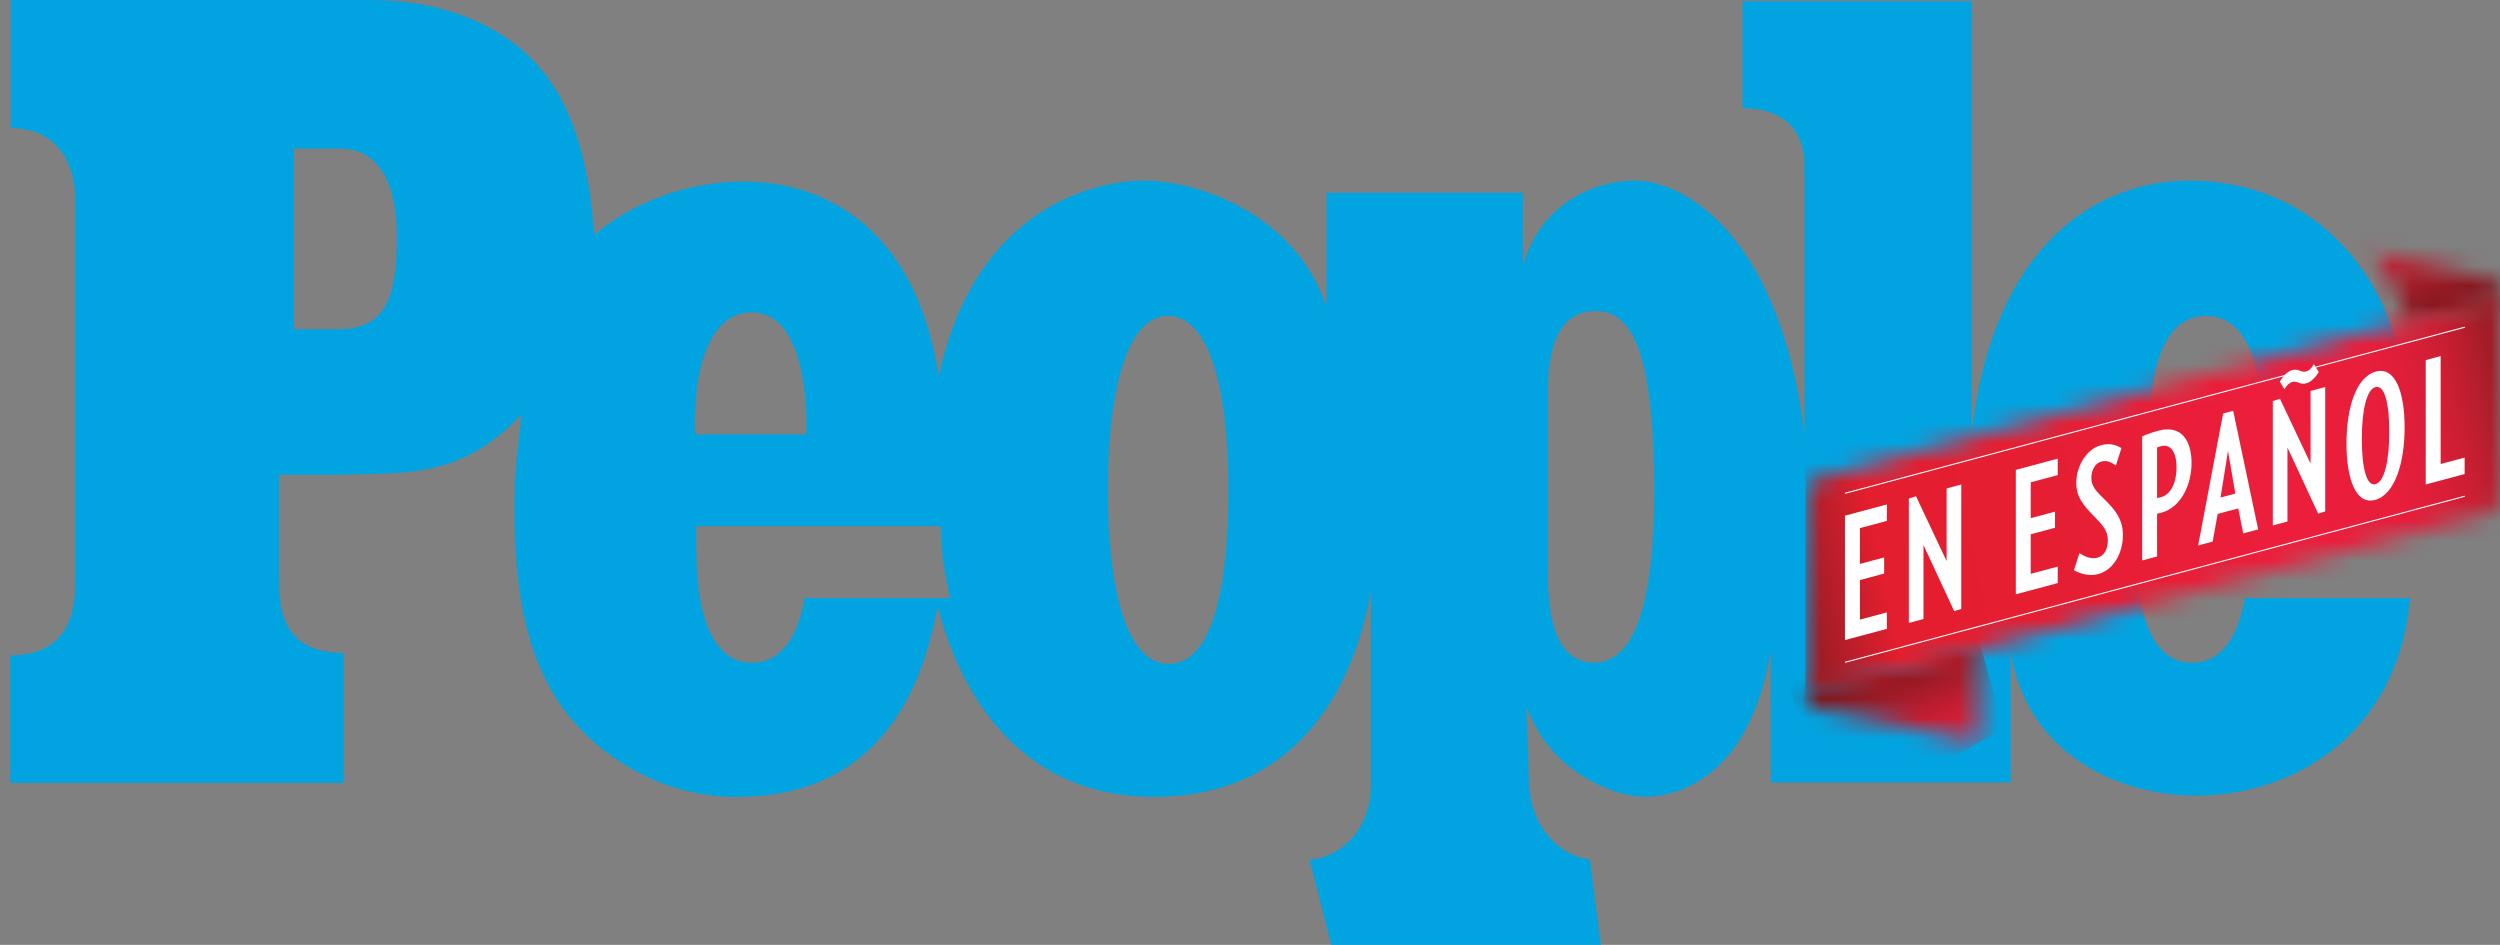 <svg xmlns:xlink="http://www.w3.org/1999/xlink" fill="none" viewBox="0 0 127 48" xmlns="http://www.w3.org/2000/svg" width="127"  height="48" ><rect x="0" y="0" width="127" height="48" fill="#808080" stroke="none"/><path d="m111.37 33.668c1.531 0 2.358-1.442 2.664-3.284h8.394c-1.072 12.829-18.747 12.92-20.279 2.762v6.598h-12.191v-6.691c-1.072 6.537-4.809 7.427-6.433 7.427-1.378 0-4.748-1.135-5.973-4.573l0.122 3.744c0.031 2.333 1.501 3.805 3.094 4.02l0.551 4.327h-13.692l-1.103-4.327c1.195-0.031 3.124-1.197 3.124-3.836v-9.821c-0.429 2.455-2.267 10.466-11.027 10.466-8.669 0-10.629-8.44-10.997-9.668-1.623 9.177-7.719 9.698-10.384 9.668-4.809-0.061-7.689-3.376-7.75-3.437-2.879-2.947-3.462-7.397-3.339-12.215 0-0.982 0.245-2.854 0.337-3.775-3.124 3.345-6.003 2.946-9.434 3.069h-2.879v5.494c0 2.21 0.796 3.529 3.277 3.56v6.598h-16.939v-6.475c2.45-0.031 3.308-1.473 3.308-3.683v-19.581c0-0.46-0.122-3.499-3.277-3.529v-6.506h18.226c3.43 0 5.881 1.044 7.535 2.363 3.033 2.394 3.645 6.537 3.89 9.575 4.625-4.051 15.653-4.941 17.491 7.182 1.991-9.238 8.791-9.944 10.384-9.944 2.849 0 7.719 1.719 9.312 6.384v-5.77h9.986v3.713c0.735-2.793 3.216-4.327 5.697-4.327 2.42 0 7.352 2.67 8.607 12.89v-13.596c0-1.964-1.194-2.977-3.155-2.977v-5.432h11.64v21.974c1.072-9.729 6.495-12.859 11.059-12.859 4.625 0 7.933 2.578 9.618 5.893 2.144 4.235 1.991 8.716 1.868 11.632h-14.151c-0.062 0.552 0 1.504 0.03 2.363 0.123 2.424 0.889 4.634 2.788 4.604zm-73.164 0c1.532 0 2.358-1.442 2.665-3.284h7.383c-0.368-1.841-0.429-2.24-0.46-3.652h-12.406c-0.061 0.553 0 1.504 0.031 2.364 0.123 2.394 0.919 4.604 2.788 4.573zm18.073-8.778c0 4.88 0.888 8.809 3.063 8.839 2.267 0.031 3.063-3.959 3.063-8.839 0-4.88-0.888-8.808-3.063-8.838-2.144-0.031-3.063 3.959-3.063 8.838zm-18.103-9.023c-1.899 0-2.726 2.302-2.849 4.726-0.031 0.829-0.061 0.859 0 1.473h5.606c0.061-0.614 0.031-0.644 0-1.473-0.153-2.425-0.888-4.726-2.757-4.726zm73.884 0.184c-1.9 0-2.665 2.118-2.788 4.542-0.031 0.829-0.061 0.859 0 1.473h5.606c0.061-0.614 0.03-0.644 0-1.473-0.123-2.425-0.919-4.542-2.818-4.542zm-33.42 13.289c0 2.455 0.613 4.328 2.328 4.328 1.93 0 3.063-2.609 3.063-8.747 0-6.721-1.042-9.054-2.849-9.115-1.746-0.092-2.635 1.412-2.543 4.481v9.053zm-63.713-12.614h2.358c2.144-0.061 2.88-1.35 2.88-4.634 0-2.977-1.042-4.542-2.88-4.542h-2.358v9.176z" clip-rule="evenodd" fill="#01A4E1" fill-rule="evenodd"></path><mask id="a" x="91" y="32" width="10" height="6" style="mask-type:luminance" maskUnits="userSpaceOnUse"><path d="m92.147 34.872s-0.396 0.106-0.396 0.641c0 0.002-0.034 0.313 0.336 0.461 0.338 0.135 8.448 1.745 8.448 1.745v-5.158l-8.388 2.312z" clip-rule="evenodd" fill="#fff" fill-rule="evenodd"></path></mask><g mask="url(#a)"><path d="m90.455 33.28 2.492 8.771 8.848-5.054-2.492-8.771-8.848 5.054z" fill="url(#b)"></path></g><mask id="c" x="120" y="12" width="8" height="5" style="mask-type:luminance" maskUnits="userSpaceOnUse"><path d="m122.49 16.536 4.093-1.13s0.415-0.111 0.415-0.701c0-0.003 0.036-0.345-0.352-0.513-0.207-0.089-6.147-1.441-6.147-1.441s0.819 1.2 1.151 1.838 0.84 1.948 0.84 1.948z" clip-rule="evenodd" fill="#fff" fill-rule="evenodd"></path></mask><g mask="url(#c)"><path d="m128.36 17.096-2.525-9.421-9.374 5.204 2.524 9.421 9.375-5.204z" fill="url(#d)"></path></g><mask id="e" x="91" y="14" width="37" height="22" style="mask-type:luminance" maskUnits="userSpaceOnUse"><path d="m126.58 15.133-15.729 4.214v-0.003l-18.635 4.993c-0.498 0.133-0.456 0.633-0.456 0.633v10.692c0-0.322 0.421-0.431 0.421-0.431l17.911-4.799v0.003l16.323-4.374c0.642-0.218 0.587-0.889 0.587-0.889v-10.471c0 0.322-0.421 0.431-0.421 0.431z" clip-rule="evenodd" fill="#fff" fill-rule="evenodd"></path></mask><g mask="url(#e)"><path d="m91.717 45.131 35.337-9.469v-30.43l-35.337 9.469v30.43z" fill="url(#f)"></path></g><path d="m95.854 31.945v-0.836l-1.371 0.367v-2.009l1.232-0.33v-0.819l-1.232 0.33v-1.819l1.371-0.367v-0.836l-2.13 0.571v6.319l2.13-0.571zm3.778-1.012v-6.32l-0.744 0.2v3.69l-1.554-3.291-0.365 0.115v6.32l0.744-0.2v-3.759l1.561 3.358 0.357-0.113zm4.901-1.313v-0.836l-1.371 0.367v-2.009l1.233-0.331v-0.819l-1.233 0.33v-1.819l1.371-0.367v-0.836l-2.13 0.571v6.32l2.13-0.571zm3.311-2.439c0-0.776-0.357-1.24-0.904-1.784-0.452-0.43-0.7-0.7-0.7-1.114 0-0.414 0.197-0.751 0.511-0.835 0.269-0.072 0.466 0.013 0.736 0.199l0.284-0.886c-0.313-0.175-0.605-0.26-1.043-0.143-0.736 0.197-1.254 1.06-1.254 1.923 0 0.698 0.365 1.135 0.868 1.647 0.503 0.511 0.736 0.785 0.736 1.259 0 0.449-0.167 0.786-0.539 0.886-0.299 0.08-0.62-0.05-0.904-0.232l-0.278 0.867c0.387 0.216 0.832 0.303 1.233 0.196 0.766-0.205 1.254-1.052 1.254-1.983zm3.487-3.658c0-1.121-0.504-1.96-1.678-1.645-0.342 0.092-0.605 0.188-0.831 0.292v6.302l0.758-0.203v-2.172c0.066-9e-3 0.124-0.025 0.197-0.044 1.05-0.281 1.554-1.468 1.554-2.529zm-0.766 0.223c0 0.836-0.314 1.386-0.802 1.517-0.066 0.018-0.125 0.025-0.183 0.032v-2.561c0.081-0.03 0.088-0.041 0.183-0.066 0.481-0.129 0.802 0.251 0.802 1.078zm4.15 3.147-1.269-6.023-0.511 0.137-1.269 6.703 0.737-0.197 0.255-1.405 1.043-0.279 0.256 1.268 0.758-0.203zm-1.16-1.819-0.751 0.201 0.379-2.369 0.372 2.168zm4.566 0.906v-6.319l-0.744 0.199v3.69l-1.553-3.291-0.365 0.115v6.319l0.744-0.199v-3.759l1.561 3.358 0.357-0.113zm-0.328-7.085-0.248-0.399c-0.124 0.223-0.248 0.334-0.386 0.371-0.117 0.031-0.197 0.018-0.321-0.035-0.117-0.046-0.241-0.073-0.394-0.032-0.219 0.059-0.467 0.297-0.628 0.591l0.234 0.377c0.116-0.195 0.255-0.327 0.394-0.364 0.109-0.029 0.211-0.013 0.335 0.04s0.234 0.067 0.394 0.024c0.212-0.057 0.46-0.295 0.62-0.571zm4.362 2.814c0-1.811-0.489-3.094-1.459-2.834-1.007 0.27-1.495 1.849-1.495 3.66 0 1.81 0.481 3.121 1.451 2.861 1.007-0.27 1.503-1.877 1.503-3.687zm-0.78 0.226c0 1.517-0.256 2.543-0.701 2.662-0.437 0.117-0.693-0.771-0.693-2.289 0-1.517 0.256-2.525 0.693-2.643 0.445-0.119 0.701 0.752 0.701 2.27zm3.829 2.147v-0.836l-1.219 0.326v-5.483l-0.758 0.203v6.319l1.977-0.529z" clip-rule="evenodd" fill="#fff" fill-rule="evenodd"></path><path d="m117.63 18.681 7.591-2.034-0.015-0.053-7.59 2.034 0.014 0.053zm-23.895 14.99 31.486-8.437-0.015-0.053-31.485 8.437 0.014 0.053zm0-8.586 22.785-6.105-0.014-0.053-22.785 6.105 0.014 0.053z" clip-rule="evenodd" fill="#fff" fill-rule="evenodd"></path><defs><linearGradient id="b" x1="92.784" x2="95.415" y1="34.017" y2="40.246" gradientUnits="userSpaceOnUse"><stop stop-color="#5E0B0C" offset="0"></stop><stop stop-color="#82161D" offset=".21"></stop><stop stop-color="#AB1C2B" offset=".455"></stop><stop stop-color="#CB1E34" offset=".676"></stop><stop stop-color="#E11E3A" offset=".864"></stop><stop stop-color="#EC1E3C" offset=".995"></stop><stop stop-color="#EC1E3C" offset="1"></stop></linearGradient><linearGradient id="d" x1="126.04" x2="123.24" y1="16.349" y2="9.434" gradientUnits="userSpaceOnUse"><stop stop-color="#5E0B0C" offset="0"></stop><stop stop-color="#82161D" offset=".21"></stop><stop stop-color="#AB1C2B" offset=".455"></stop><stop stop-color="#CB1E34" offset=".676"></stop><stop stop-color="#E11E3A" offset=".864"></stop><stop stop-color="#EC1E3C" offset=".995"></stop><stop stop-color="#EC1E3C" offset="1"></stop></linearGradient><linearGradient id="f" x1="95.94" x2="131.59" y1="49.808" y2="42.315" gradientUnits="userSpaceOnUse"><stop stop-color="#9E1C25" offset="0"></stop><stop stop-color="#BC1E2A" offset=".047"></stop><stop stop-color="#E31E2E" offset=".109"></stop><stop stop-color="#E61E33" offset=".367"></stop><stop stop-color="#EC1E3C" offset=".673"></stop><stop stop-color="#E81E3B" offset=".831"></stop><stop stop-color="#DC1E38" offset=".891"></stop><stop stop-color="#CD1E33" offset=".934"></stop><stop stop-color="#B81E2D" offset=".969"></stop><stop stop-color="#A01C25" offset=".999"></stop><stop stop-color="#9E1C25" offset="1"></stop></linearGradient></defs></svg>